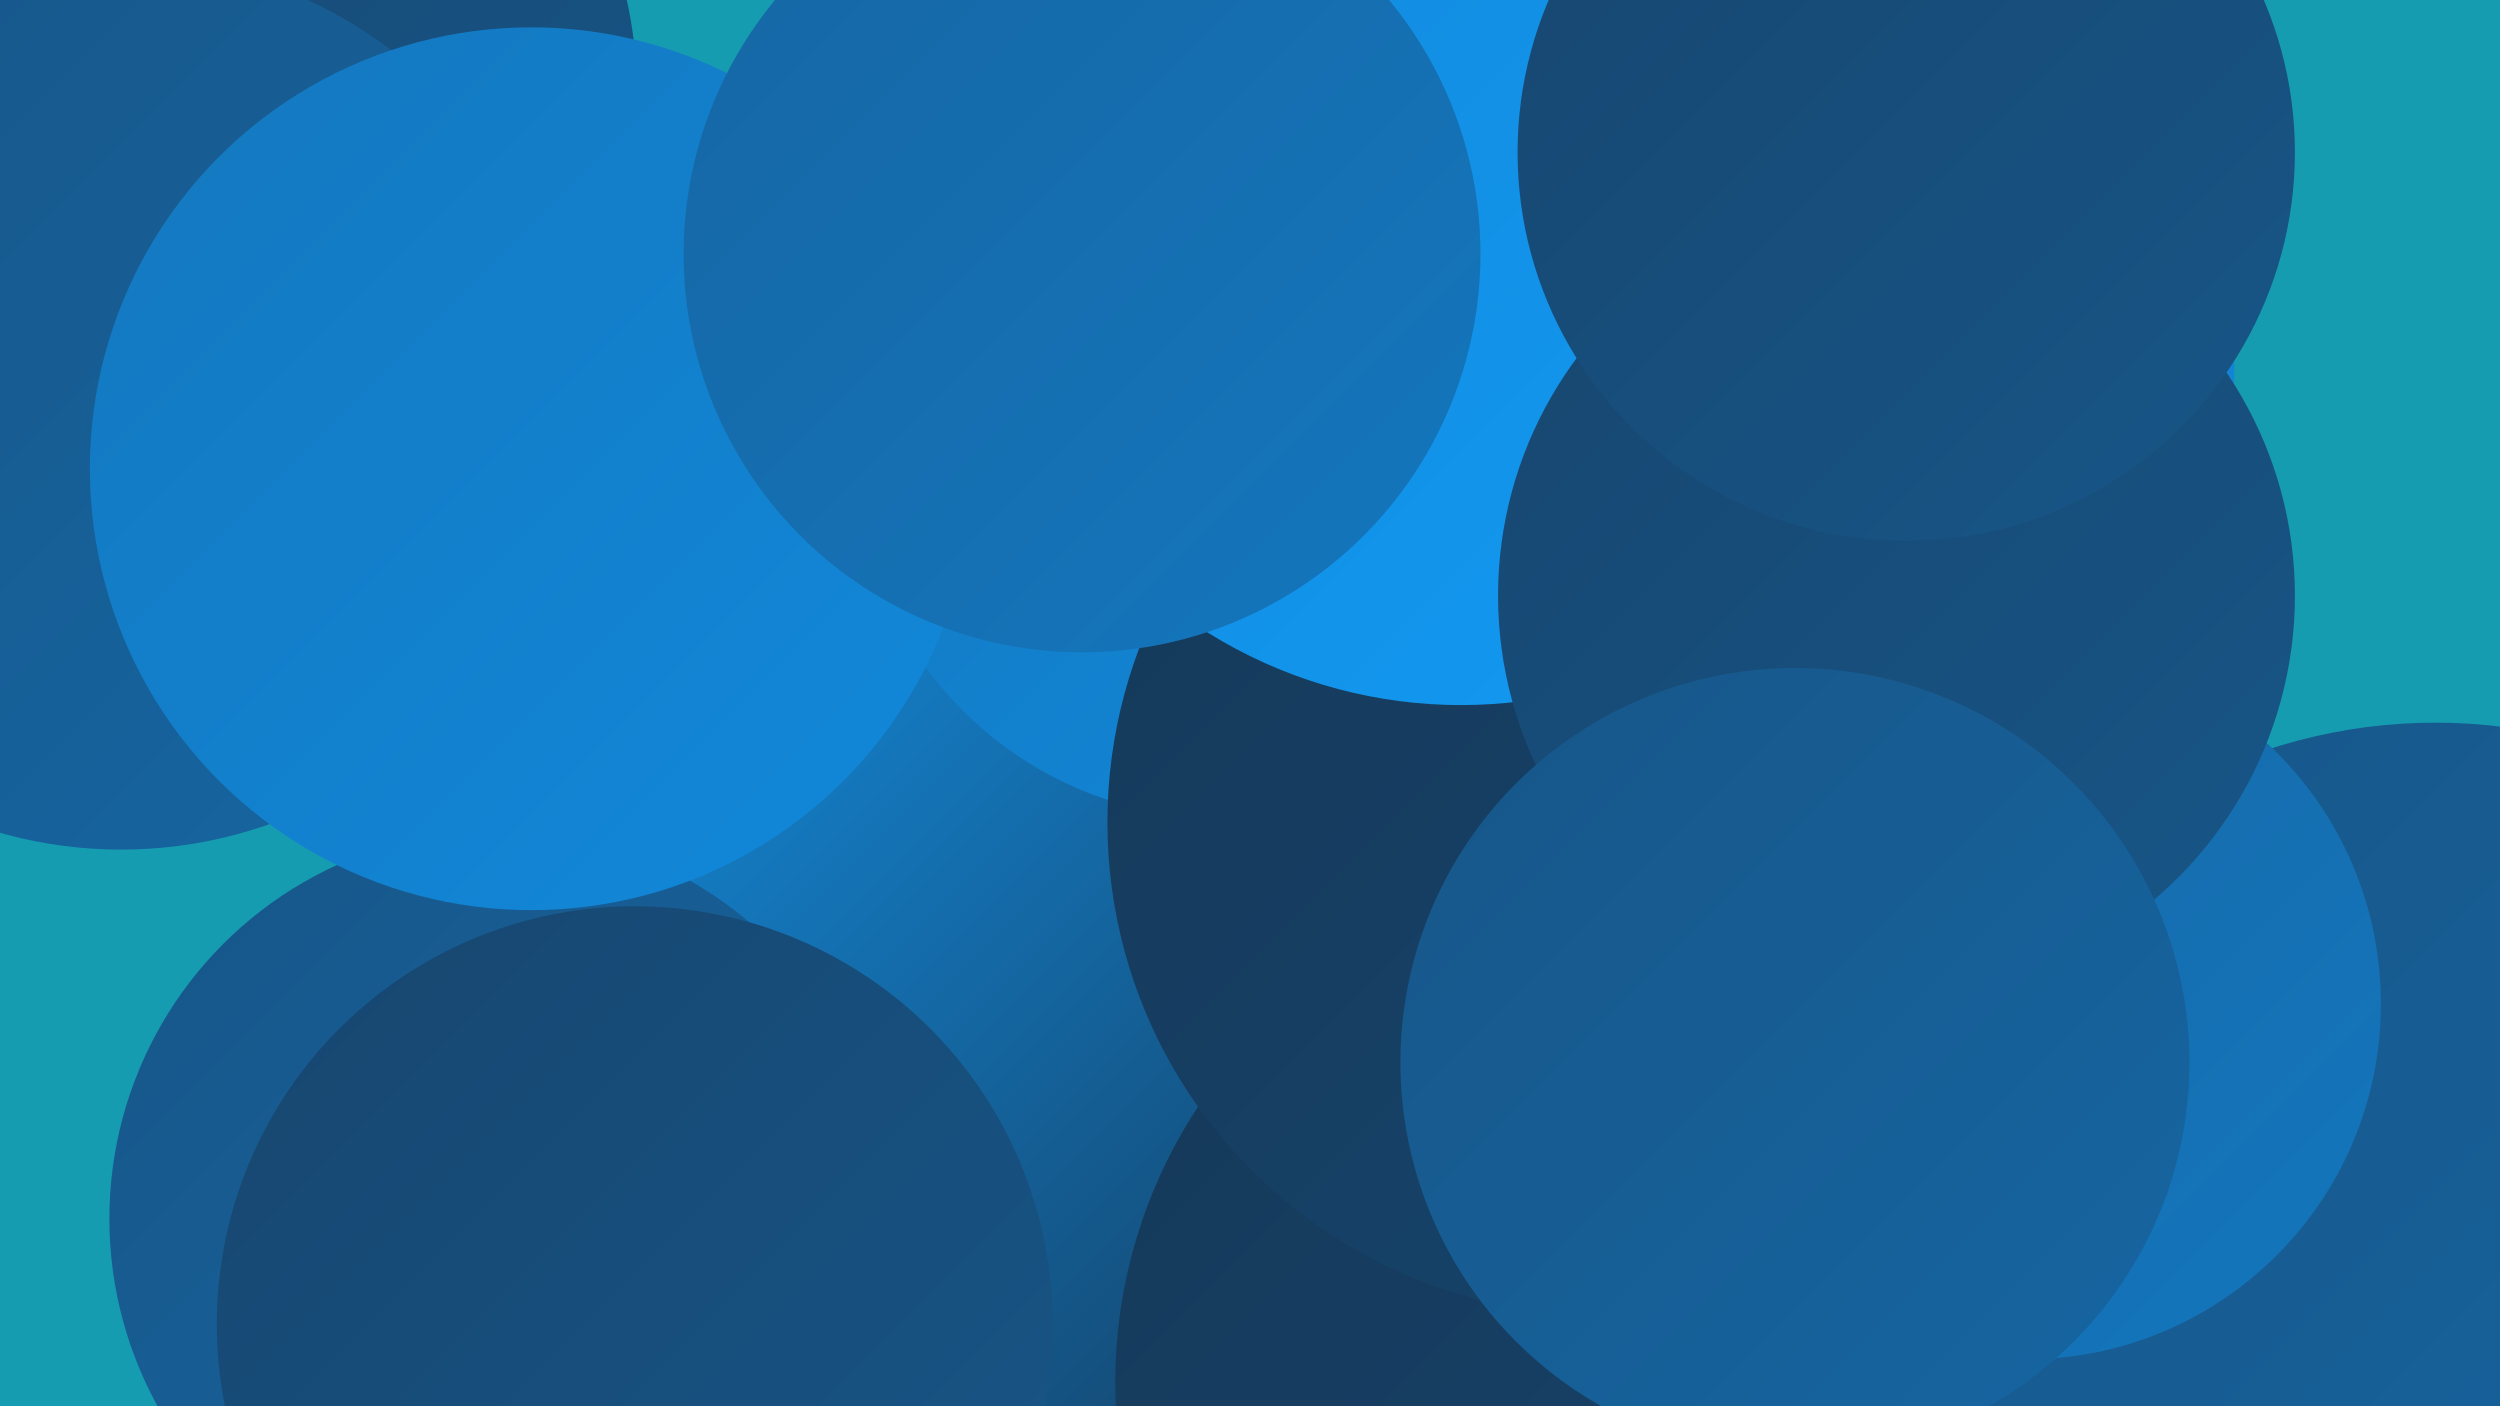 <?xml version="1.0" encoding="UTF-8"?><svg width="1280" height="720" xmlns="http://www.w3.org/2000/svg"><defs><linearGradient id="grad0" x1="0%" y1="0%" x2="100%" y2="100%"><stop offset="0%" style="stop-color:#153858;stop-opacity:1" /><stop offset="100%" style="stop-color:#17466f;stop-opacity:1" /></linearGradient><linearGradient id="grad1" x1="0%" y1="0%" x2="100%" y2="100%"><stop offset="0%" style="stop-color:#17466f;stop-opacity:1" /><stop offset="100%" style="stop-color:#175688;stop-opacity:1" /></linearGradient><linearGradient id="grad2" x1="0%" y1="0%" x2="100%" y2="100%"><stop offset="0%" style="stop-color:#175688;stop-opacity:1" /><stop offset="100%" style="stop-color:#1666a3;stop-opacity:1" /></linearGradient><linearGradient id="grad3" x1="0%" y1="0%" x2="100%" y2="100%"><stop offset="0%" style="stop-color:#1666a3;stop-opacity:1" /><stop offset="100%" style="stop-color:#1477be;stop-opacity:1" /></linearGradient><linearGradient id="grad4" x1="0%" y1="0%" x2="100%" y2="100%"><stop offset="0%" style="stop-color:#1477be;stop-opacity:1" /><stop offset="100%" style="stop-color:#1189db;stop-opacity:1" /></linearGradient><linearGradient id="grad5" x1="0%" y1="0%" x2="100%" y2="100%"><stop offset="0%" style="stop-color:#1189db;stop-opacity:1" /><stop offset="100%" style="stop-color:#139af3;stop-opacity:1" /></linearGradient><linearGradient id="grad6" x1="0%" y1="0%" x2="100%" y2="100%"><stop offset="0%" style="stop-color:#139af3;stop-opacity:1" /><stop offset="100%" style="stop-color:#153858;stop-opacity:1" /></linearGradient></defs><rect width="1280" height="720" fill="#169cb1" /><circle cx="542" cy="637" r="232" fill="url(#grad5)" /><circle cx="671" cy="189" r="272" fill="url(#grad5)" /><circle cx="115" cy="46" r="211" fill="url(#grad1)" /><circle cx="535" cy="454" r="284" fill="url(#grad6)" /><circle cx="626" cy="231" r="188" fill="url(#grad4)" /><circle cx="62" cy="207" r="228" fill="url(#grad2)" /><circle cx="960" cy="189" r="184" fill="url(#grad4)" /><circle cx="828" cy="708" r="257" fill="url(#grad0)" /><circle cx="255" cy="624" r="199" fill="url(#grad2)" /><circle cx="1247" cy="645" r="275" fill="url(#grad2)" /><circle cx="272" cy="240" r="226" fill="url(#grad4)" /><circle cx="836" cy="105" r="191" fill="url(#grad1)" /><circle cx="325" cy="678" r="214" fill="url(#grad1)" /><circle cx="819" cy="421" r="252" fill="url(#grad0)" /><circle cx="748" cy="116" r="245" fill="url(#grad5)" /><circle cx="554" cy="130" r="204" fill="url(#grad3)" /><circle cx="1037" cy="514" r="182" fill="url(#grad3)" /><circle cx="971" cy="305" r="204" fill="url(#grad1)" /><circle cx="919" cy="544" r="202" fill="url(#grad2)" /><circle cx="976" cy="78" r="199" fill="url(#grad1)" /></svg>